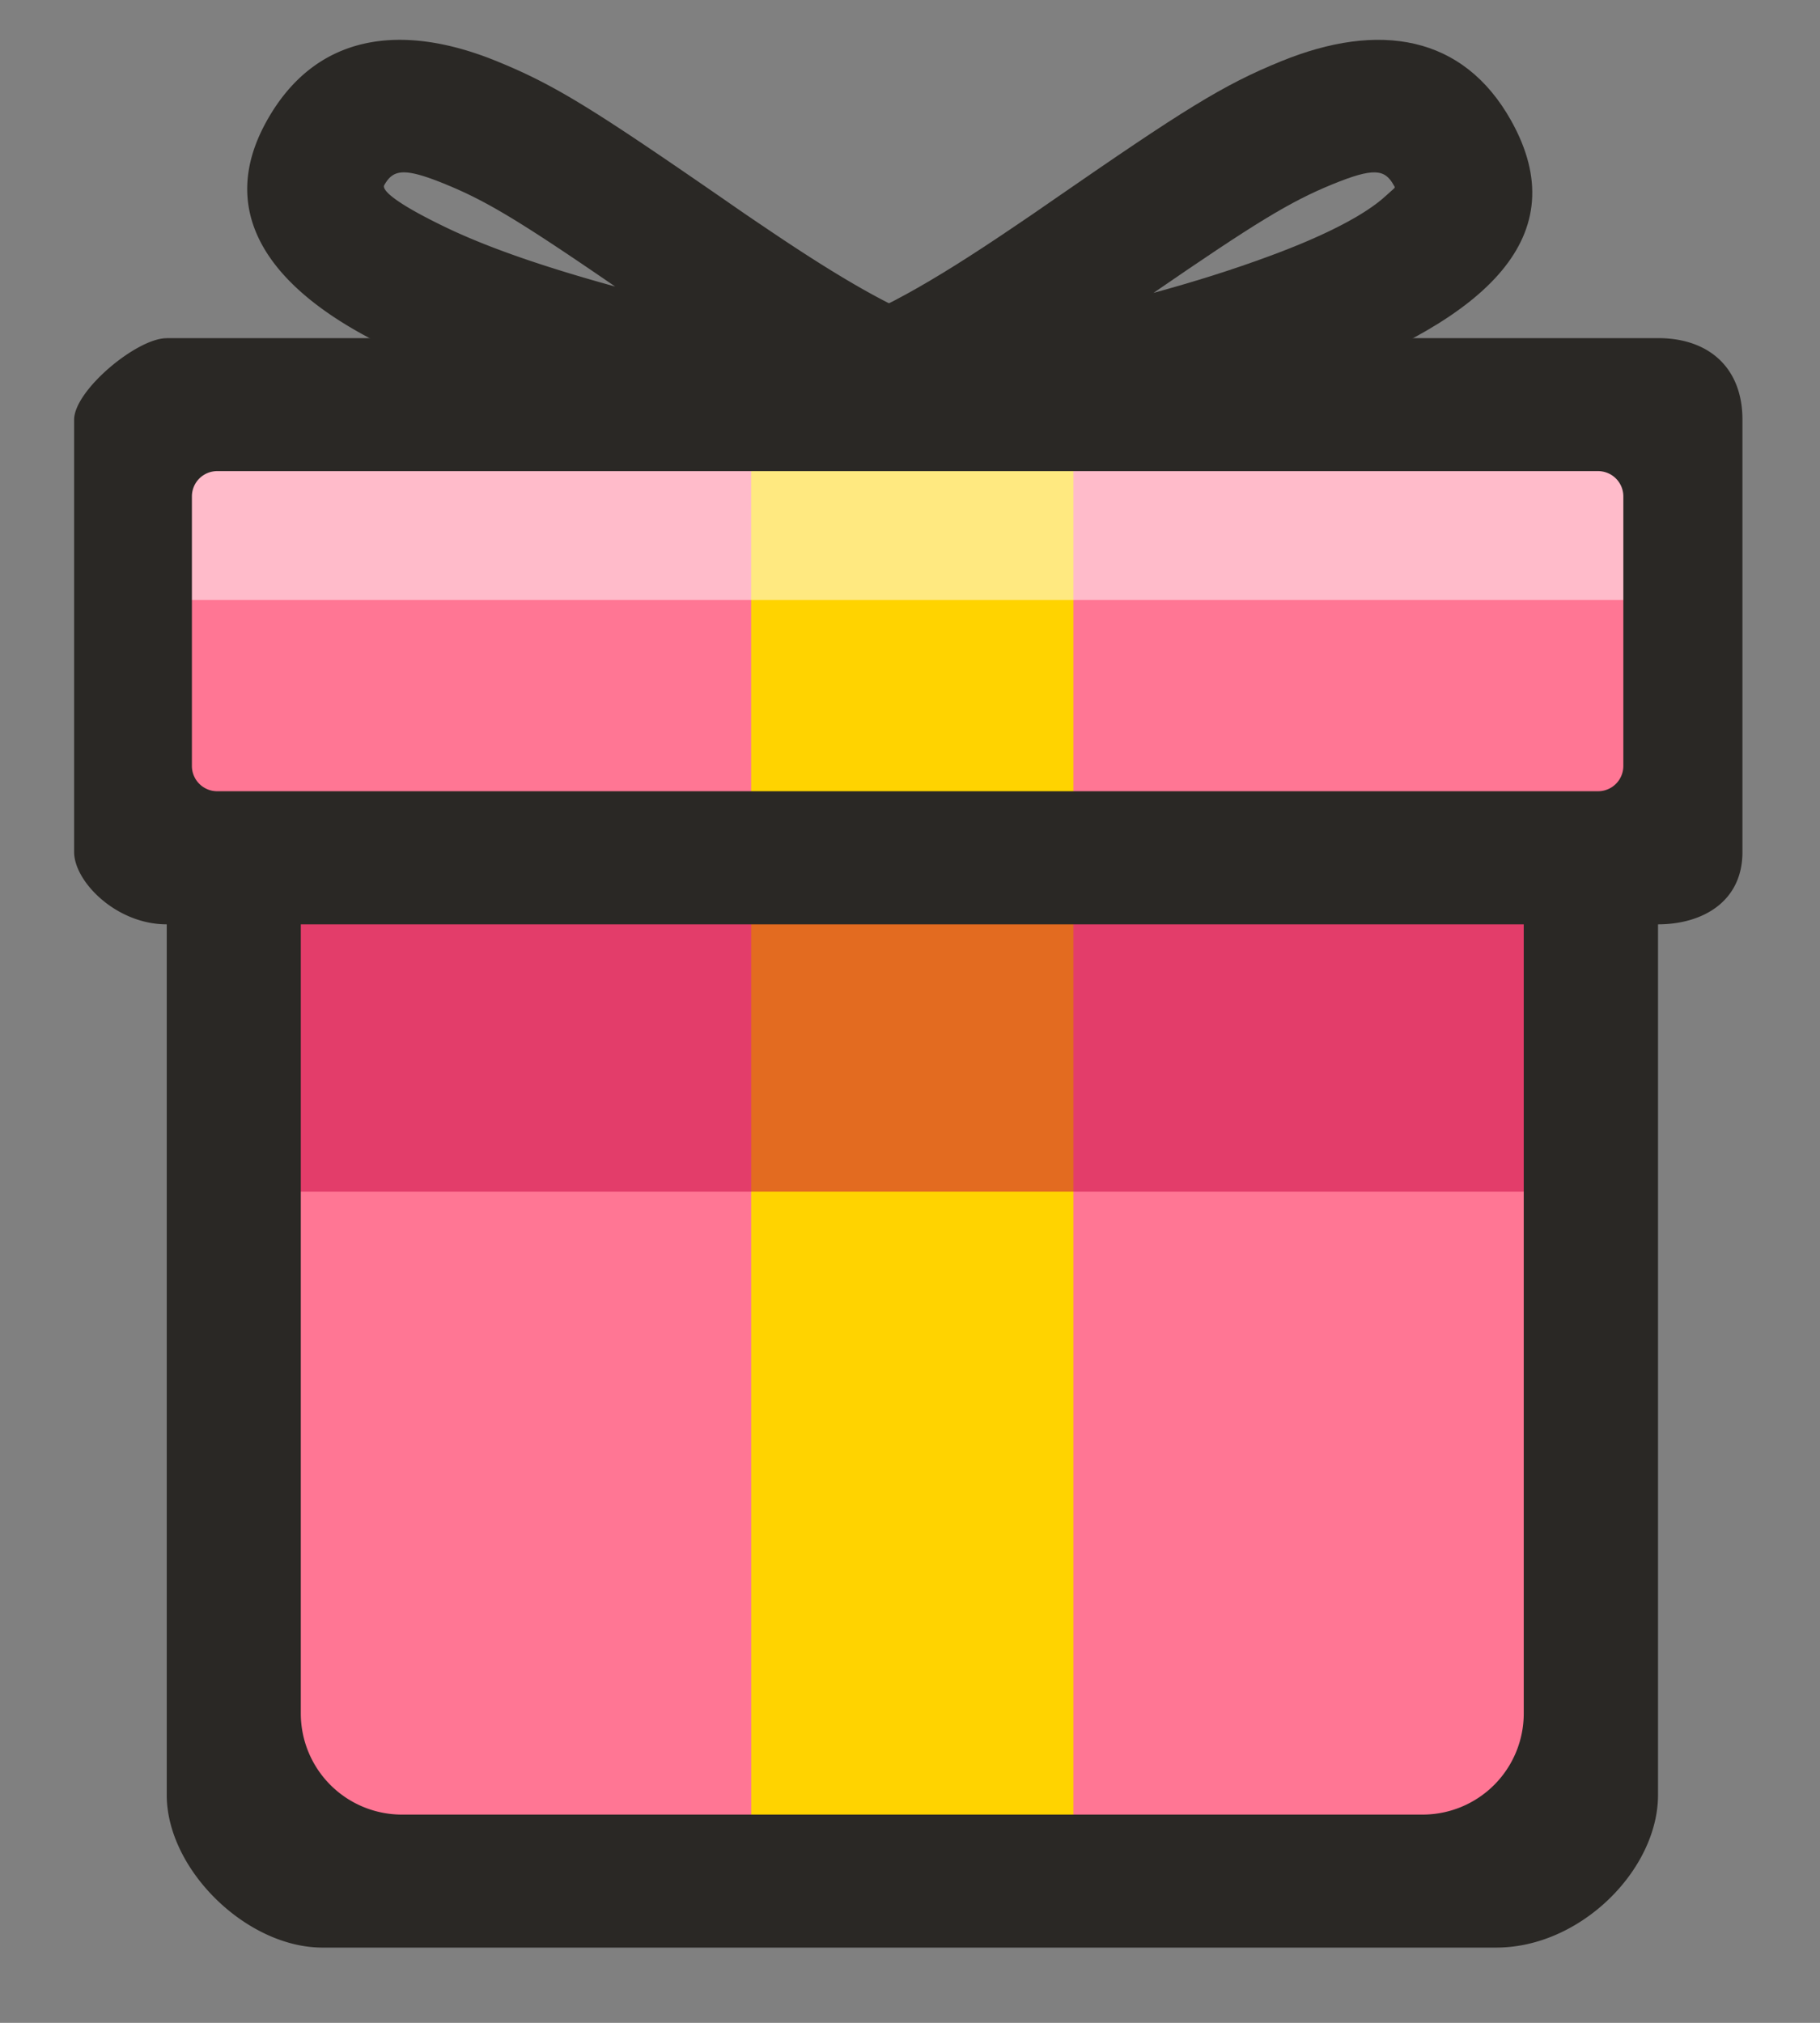 <svg width="18" height="20" xmlns="http://www.w3.org/2000/svg"><rect width="100%" height="100%" fill="#808080" stroke="none"/><g fill="none" fill-rule="evenodd"><path d="M4.41 1.823c-.412-.168-.52-.151-.61.008-.022.04.065.156.62.422.415.198.966.388 1.664.58-.933-.64-1.27-.845-1.675-1.01zm4.476 3.002a82.052 82.052 0 0 1-1.845-.397c-1.411-.323-2.447-.632-3.197-.99-1.152-.55-1.727-1.312-1.205-2.244C3.114.344 3.95.212 4.915.606c.58.236.963.48 2.248 1.367.158.11.275.19.39.267.84.57 1.403.883 1.866 1.015.852.243 1.466.424 1.87.552.214.068.373.122.485.166.075.03.134.056.19.088.065.036.065.036.187.15.219.295.219.295-.022.907-.33.332.355.457-3.243-.293z" fill="#2A2825" fill-rule="nonzero"/><path d="M13.176 1.823c.41-.168.52-.151.608.008.018.032.023.012-.079.106-.2.185-.597.392-1.158.598-.35.129-.715.245-1.139.361 1.004-.69 1.349-.902 1.768-1.073zm-.167 1.946c1.697-.624 2.575-1.434 1.937-2.575-.475-.85-1.311-.982-2.276-.588-.58.236-.964.48-2.248 1.367-.158.11-.275.19-.39.267-.84.57-1.403.883-1.866 1.015-.836.238-1.456.424-1.862.558-.213.07-.372.128-.483.176-.084.036-.15.07-.214.115-.084.058-.084.058-.227.26-.102.465-.102.465.206.835.334.242.516.21 3.211-.352 2.105-.439 3.186-.701 4.212-1.078z" fill="#2A2825" fill-rule="nonzero"/><path d="M1.325 7.941V4.223l15.35-.074v3.792a.784.784 0 0 0-.784.784v8.707c0 .582-.471 1.053-1.053 1.053H3.311a1.053 1.053 0 0 1-1.053-1.053v-9.49h-.933z" fill="#FF7694"/><path fill="#FFD300" fill-rule="nonzero" d="M7.429 3.832h3.187v14.425H7.43z"/><path fill="#C90541" opacity=".5" d="M2.692 8.282h12.661v3.5H2.693z"/><path fill="#FFF" opacity=".5" d="M1.647 4.47h14.751v1.462H1.648z"/><path d="M2.975 8.621v8.32a1 1 0 0 0 1 1H14.07a1 1 0 0 0 1-1V8.62H2.975zm-1.328-.496h14.751v9.622c0 .738-.765 1.509-1.6 1.509H3.189c-.75 0-1.54-.771-1.54-1.51v-9.62z" fill="#2A2825" fill-rule="nonzero"/><path d="M1.898 4.908v2.665c0 .138.112.25.25.25h13.657a.25.25 0 0 0 .25-.25V4.908a.25.25 0 0 0-.25-.25H2.148a.25.25 0 0 0-.25.25zm-.25-1.565h14.75c.505 0 .835.295.835.806v4.275c0 .495-.4.715-.835.715H1.648c-.5 0-.915-.424-.915-.715V4.15c0-.29.62-.806.914-.806z" fill="#2A2825" fill-rule="nonzero"/></g></svg>